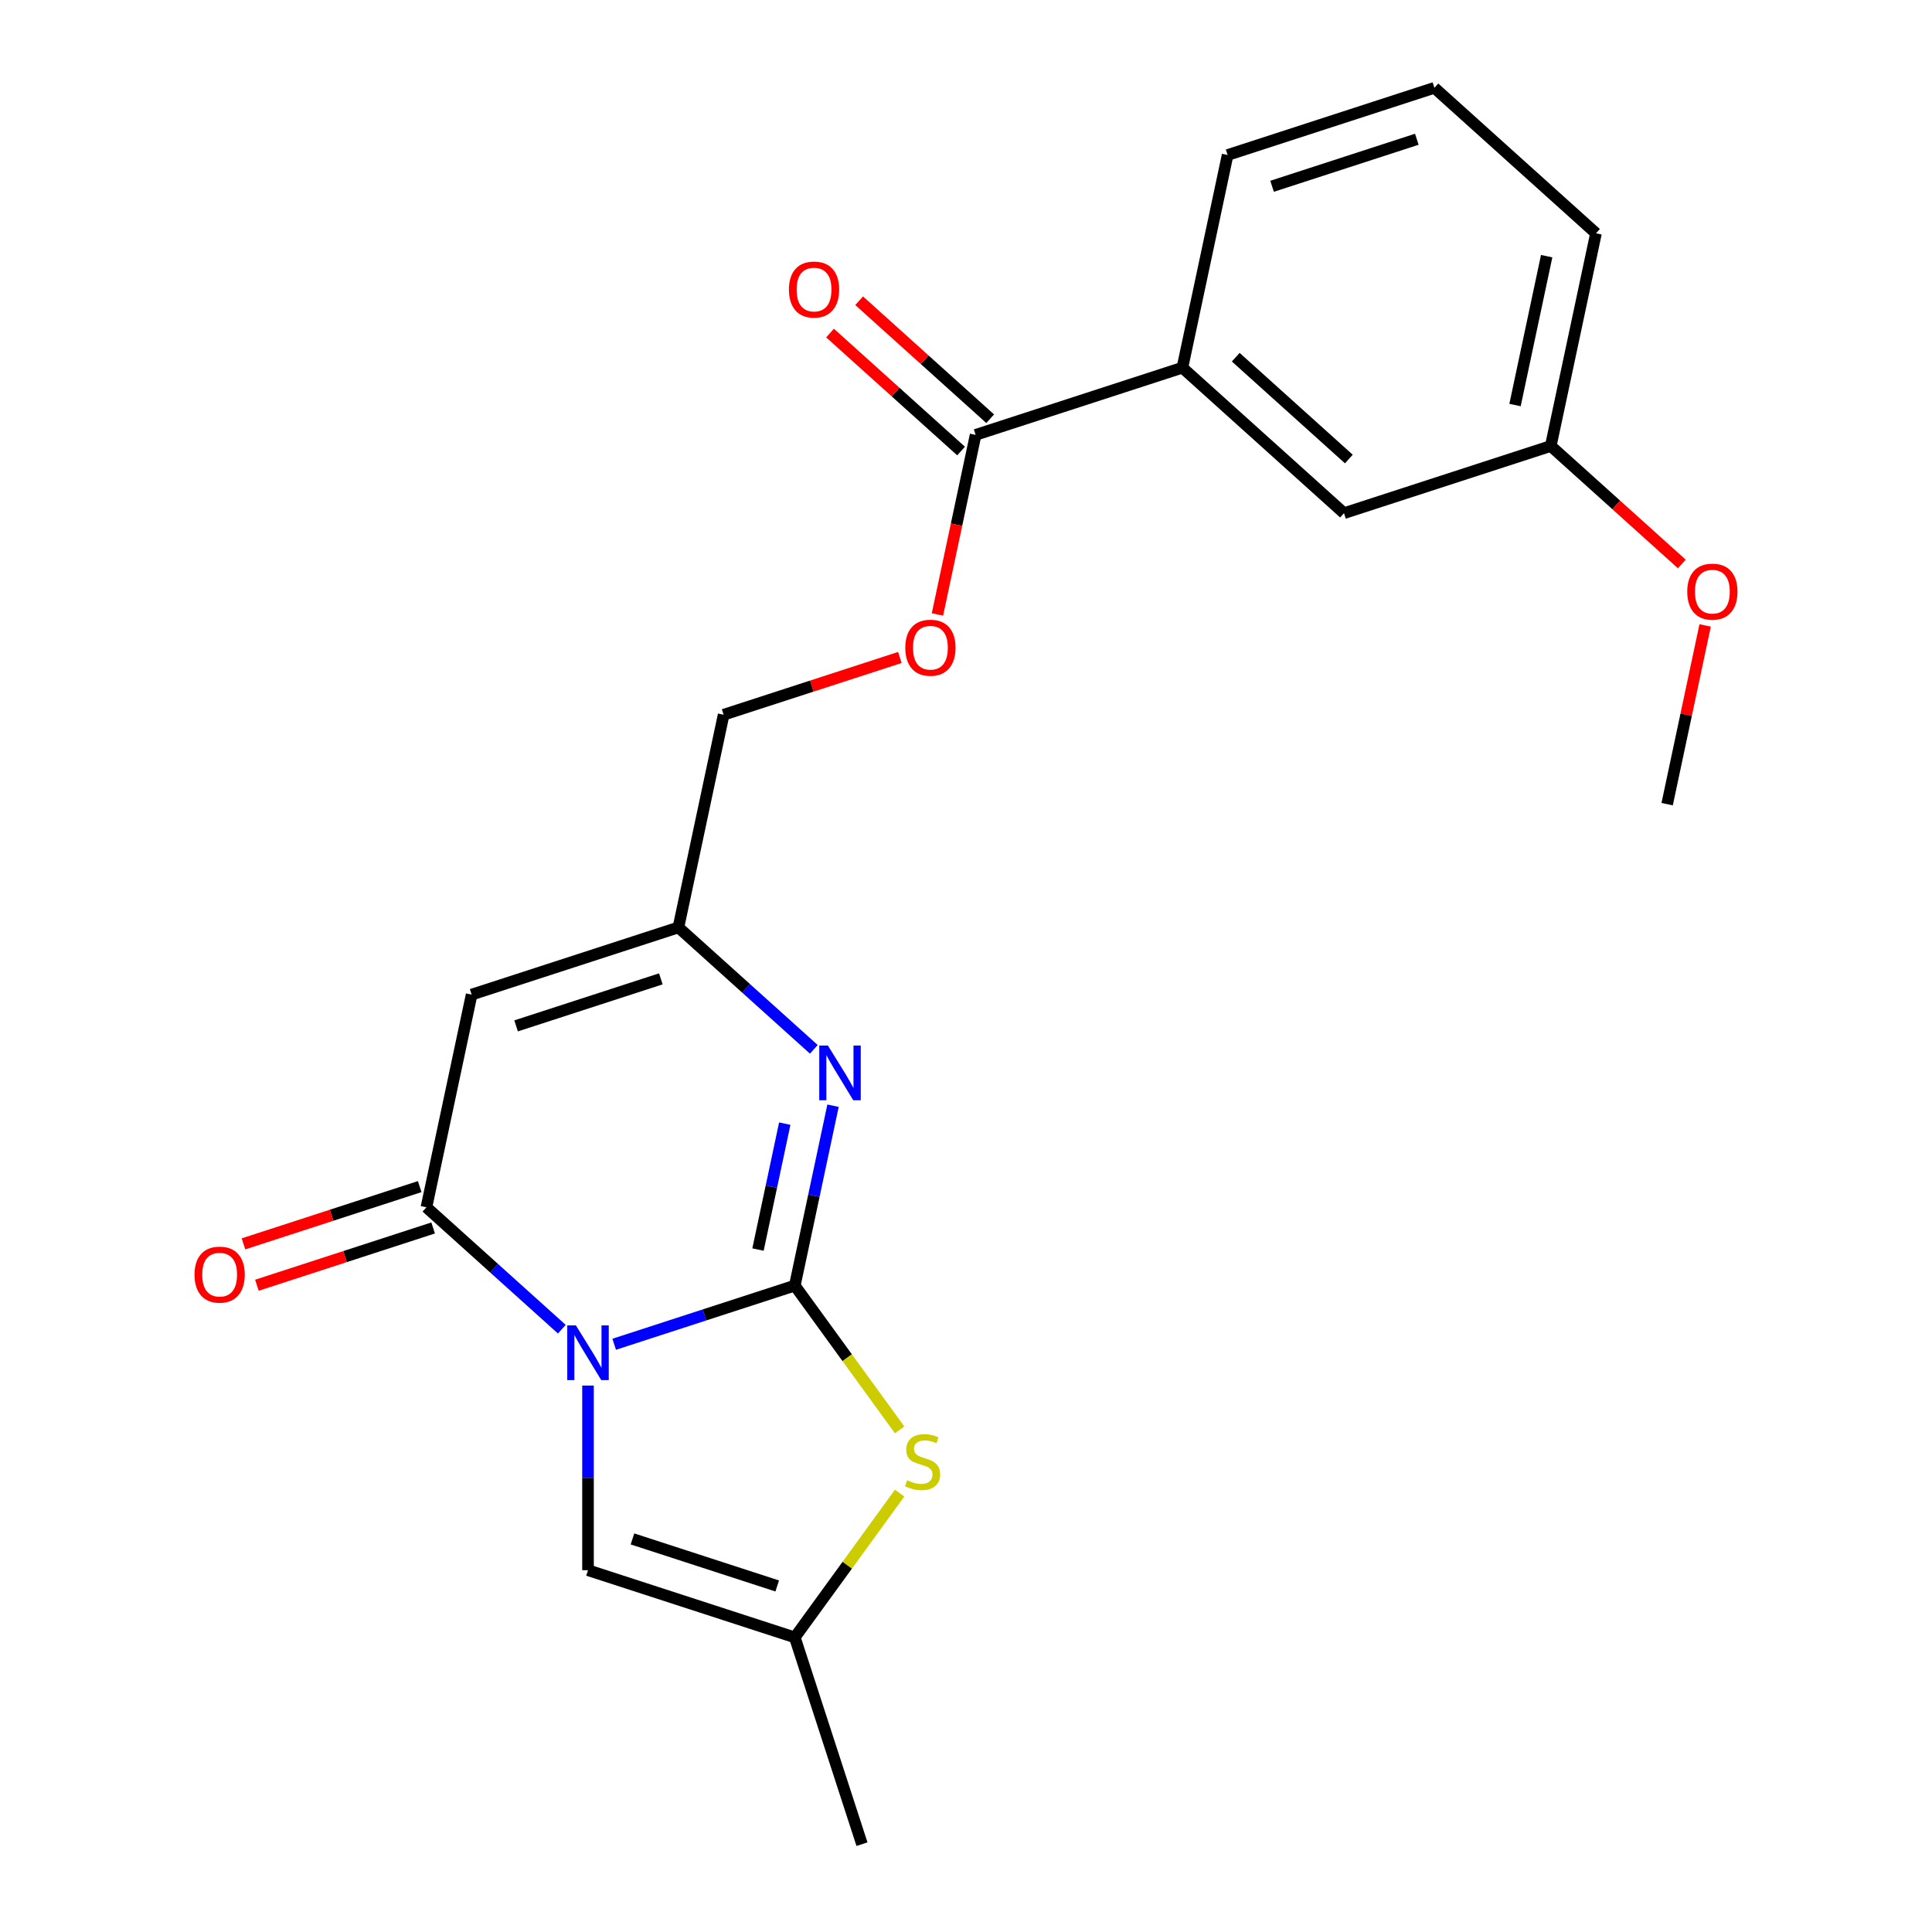 <?xml version='1.0' encoding='iso-8859-1'?>
<svg version='1.1' baseProfile='full'
              xmlns='http://www.w3.org/2000/svg'
                      xmlns:rdkit='http://www.rdkit.org/xml'
                      xmlns:xlink='http://www.w3.org/1999/xlink'
                  xml:space='preserve'
width='1000px' height='1000px' viewBox='0 0 1000 1000'>
<!-- END OF HEADER -->
<rect style='opacity:1.0;fill:#FFFFFF;stroke:none' width='1000' height='1000' x='0' y='0'> </rect>
<path class='bond-0' d='M 317.906,695.791 L 364.646,680.604' style='fill:none;fill-rule:evenodd;stroke:#0000FF;stroke-width:6px;stroke-linecap:butt;stroke-linejoin:miter;stroke-opacity:1' />
<path class='bond-0' d='M 364.646,680.604 L 411.386,665.417' style='fill:none;fill-rule:evenodd;stroke:#000000;stroke-width:6px;stroke-linecap:butt;stroke-linejoin:miter;stroke-opacity:1' />
<path class='bond-1' d='M 290.799,687.991 L 255.759,656.44' style='fill:none;fill-rule:evenodd;stroke:#0000FF;stroke-width:6px;stroke-linecap:butt;stroke-linejoin:miter;stroke-opacity:1' />
<path class='bond-1' d='M 255.759,656.44 L 220.719,624.89' style='fill:none;fill-rule:evenodd;stroke:#000000;stroke-width:6px;stroke-linecap:butt;stroke-linejoin:miter;stroke-opacity:1' />
<path class='bond-5' d='M 304.353,717.168 L 304.353,764.952' style='fill:none;fill-rule:evenodd;stroke:#0000FF;stroke-width:6px;stroke-linecap:butt;stroke-linejoin:miter;stroke-opacity:1' />
<path class='bond-5' d='M 304.353,764.952 L 304.353,812.735' style='fill:none;fill-rule:evenodd;stroke:#000000;stroke-width:6px;stroke-linecap:butt;stroke-linejoin:miter;stroke-opacity:1' />
<path class='bond-2' d='M 411.386,665.417 L 421.281,618.863' style='fill:none;fill-rule:evenodd;stroke:#000000;stroke-width:6px;stroke-linecap:butt;stroke-linejoin:miter;stroke-opacity:1' />
<path class='bond-2' d='M 421.281,618.863 L 431.176,572.309' style='fill:none;fill-rule:evenodd;stroke:#0000FF;stroke-width:6px;stroke-linecap:butt;stroke-linejoin:miter;stroke-opacity:1' />
<path class='bond-2' d='M 392.338,646.771 L 399.265,614.184' style='fill:none;fill-rule:evenodd;stroke:#000000;stroke-width:6px;stroke-linecap:butt;stroke-linejoin:miter;stroke-opacity:1' />
<path class='bond-2' d='M 399.265,614.184 L 406.191,581.596' style='fill:none;fill-rule:evenodd;stroke:#0000FF;stroke-width:6px;stroke-linecap:butt;stroke-linejoin:miter;stroke-opacity:1' />
<path class='bond-4' d='M 411.386,665.417 L 438.514,702.756' style='fill:none;fill-rule:evenodd;stroke:#000000;stroke-width:6px;stroke-linecap:butt;stroke-linejoin:miter;stroke-opacity:1' />
<path class='bond-4' d='M 438.514,702.756 L 465.642,740.095' style='fill:none;fill-rule:evenodd;stroke:#CCCC00;stroke-width:6px;stroke-linecap:butt;stroke-linejoin:miter;stroke-opacity:1' />
<path class='bond-3' d='M 220.719,624.89 L 244.117,514.808' style='fill:none;fill-rule:evenodd;stroke:#000000;stroke-width:6px;stroke-linecap:butt;stroke-linejoin:miter;stroke-opacity:1' />
<path class='bond-10' d='M 217.241,614.187 L 171.631,629.006' style='fill:none;fill-rule:evenodd;stroke:#000000;stroke-width:6px;stroke-linecap:butt;stroke-linejoin:miter;stroke-opacity:1' />
<path class='bond-10' d='M 171.631,629.006 L 126.021,643.826' style='fill:none;fill-rule:evenodd;stroke:#FF0000;stroke-width:6px;stroke-linecap:butt;stroke-linejoin:miter;stroke-opacity:1' />
<path class='bond-10' d='M 224.196,635.593 L 178.587,650.413' style='fill:none;fill-rule:evenodd;stroke:#000000;stroke-width:6px;stroke-linecap:butt;stroke-linejoin:miter;stroke-opacity:1' />
<path class='bond-10' d='M 178.587,650.413 L 132.977,665.232' style='fill:none;fill-rule:evenodd;stroke:#FF0000;stroke-width:6px;stroke-linecap:butt;stroke-linejoin:miter;stroke-opacity:1' />
<path class='bond-23' d='M 421.231,543.132 L 386.19,511.582' style='fill:none;fill-rule:evenodd;stroke:#0000FF;stroke-width:6px;stroke-linecap:butt;stroke-linejoin:miter;stroke-opacity:1' />
<path class='bond-23' d='M 386.19,511.582 L 351.15,480.031' style='fill:none;fill-rule:evenodd;stroke:#000000;stroke-width:6px;stroke-linecap:butt;stroke-linejoin:miter;stroke-opacity:1' />
<path class='bond-6' d='M 244.117,514.808 L 351.15,480.031' style='fill:none;fill-rule:evenodd;stroke:#000000;stroke-width:6px;stroke-linecap:butt;stroke-linejoin:miter;stroke-opacity:1' />
<path class='bond-6' d='M 267.127,530.998 L 342.05,506.654' style='fill:none;fill-rule:evenodd;stroke:#000000;stroke-width:6px;stroke-linecap:butt;stroke-linejoin:miter;stroke-opacity:1' />
<path class='bond-22' d='M 465.642,772.835 L 438.514,810.174' style='fill:none;fill-rule:evenodd;stroke:#CCCC00;stroke-width:6px;stroke-linecap:butt;stroke-linejoin:miter;stroke-opacity:1' />
<path class='bond-22' d='M 438.514,810.174 L 411.386,847.513' style='fill:none;fill-rule:evenodd;stroke:#000000;stroke-width:6px;stroke-linecap:butt;stroke-linejoin:miter;stroke-opacity:1' />
<path class='bond-7' d='M 304.353,812.735 L 411.386,847.513' style='fill:none;fill-rule:evenodd;stroke:#000000;stroke-width:6px;stroke-linecap:butt;stroke-linejoin:miter;stroke-opacity:1' />
<path class='bond-7' d='M 327.363,796.545 L 402.286,820.889' style='fill:none;fill-rule:evenodd;stroke:#000000;stroke-width:6px;stroke-linecap:butt;stroke-linejoin:miter;stroke-opacity:1' />
<path class='bond-14' d='M 351.15,480.031 L 374.549,369.949' style='fill:none;fill-rule:evenodd;stroke:#000000;stroke-width:6px;stroke-linecap:butt;stroke-linejoin:miter;stroke-opacity:1' />
<path class='bond-17' d='M 411.386,847.513 L 446.163,954.545' style='fill:none;fill-rule:evenodd;stroke:#000000;stroke-width:6px;stroke-linecap:butt;stroke-linejoin:miter;stroke-opacity:1' />
<path class='bond-8' d='M 504.98,225.09 L 495.102,271.565' style='fill:none;fill-rule:evenodd;stroke:#000000;stroke-width:6px;stroke-linecap:butt;stroke-linejoin:miter;stroke-opacity:1' />
<path class='bond-8' d='M 495.102,271.565 L 485.223,318.039' style='fill:none;fill-rule:evenodd;stroke:#FF0000;stroke-width:6px;stroke-linecap:butt;stroke-linejoin:miter;stroke-opacity:1' />
<path class='bond-9' d='M 504.98,225.09 L 612.013,190.313' style='fill:none;fill-rule:evenodd;stroke:#000000;stroke-width:6px;stroke-linecap:butt;stroke-linejoin:miter;stroke-opacity:1' />
<path class='bond-12' d='M 512.511,216.727 L 478.6,186.194' style='fill:none;fill-rule:evenodd;stroke:#000000;stroke-width:6px;stroke-linecap:butt;stroke-linejoin:miter;stroke-opacity:1' />
<path class='bond-12' d='M 478.6,186.194 L 444.69,155.661' style='fill:none;fill-rule:evenodd;stroke:#FF0000;stroke-width:6px;stroke-linecap:butt;stroke-linejoin:miter;stroke-opacity:1' />
<path class='bond-12' d='M 497.45,233.454 L 463.539,202.921' style='fill:none;fill-rule:evenodd;stroke:#000000;stroke-width:6px;stroke-linecap:butt;stroke-linejoin:miter;stroke-opacity:1' />
<path class='bond-12' d='M 463.539,202.921 L 429.629,172.388' style='fill:none;fill-rule:evenodd;stroke:#FF0000;stroke-width:6px;stroke-linecap:butt;stroke-linejoin:miter;stroke-opacity:1' />
<path class='bond-13' d='M 612.013,190.313 L 695.647,265.618' style='fill:none;fill-rule:evenodd;stroke:#000000;stroke-width:6px;stroke-linecap:butt;stroke-linejoin:miter;stroke-opacity:1' />
<path class='bond-13' d='M 639.619,184.882 L 698.163,237.595' style='fill:none;fill-rule:evenodd;stroke:#000000;stroke-width:6px;stroke-linecap:butt;stroke-linejoin:miter;stroke-opacity:1' />
<path class='bond-18' d='M 612.013,190.313 L 635.412,80.232' style='fill:none;fill-rule:evenodd;stroke:#000000;stroke-width:6px;stroke-linecap:butt;stroke-linejoin:miter;stroke-opacity:1' />
<path class='bond-11' d='M 465.768,340.31 L 420.158,355.13' style='fill:none;fill-rule:evenodd;stroke:#FF0000;stroke-width:6px;stroke-linecap:butt;stroke-linejoin:miter;stroke-opacity:1' />
<path class='bond-11' d='M 420.158,355.13 L 374.549,369.949' style='fill:none;fill-rule:evenodd;stroke:#000000;stroke-width:6px;stroke-linecap:butt;stroke-linejoin:miter;stroke-opacity:1' />
<path class='bond-15' d='M 695.647,265.618 L 802.68,230.841' style='fill:none;fill-rule:evenodd;stroke:#000000;stroke-width:6px;stroke-linecap:butt;stroke-linejoin:miter;stroke-opacity:1' />
<path class='bond-16' d='M 802.68,230.841 L 836.59,261.374' style='fill:none;fill-rule:evenodd;stroke:#000000;stroke-width:6px;stroke-linecap:butt;stroke-linejoin:miter;stroke-opacity:1' />
<path class='bond-16' d='M 836.59,261.374 L 870.501,291.907' style='fill:none;fill-rule:evenodd;stroke:#FF0000;stroke-width:6px;stroke-linecap:butt;stroke-linejoin:miter;stroke-opacity:1' />
<path class='bond-24' d='M 802.68,230.841 L 826.079,120.759' style='fill:none;fill-rule:evenodd;stroke:#000000;stroke-width:6px;stroke-linecap:butt;stroke-linejoin:miter;stroke-opacity:1' />
<path class='bond-24' d='M 784.174,209.649 L 800.553,132.592' style='fill:none;fill-rule:evenodd;stroke:#000000;stroke-width:6px;stroke-linecap:butt;stroke-linejoin:miter;stroke-opacity:1' />
<path class='bond-21' d='M 882.579,323.719 L 872.747,369.973' style='fill:none;fill-rule:evenodd;stroke:#FF0000;stroke-width:6px;stroke-linecap:butt;stroke-linejoin:miter;stroke-opacity:1' />
<path class='bond-21' d='M 872.747,369.973 L 862.916,416.227' style='fill:none;fill-rule:evenodd;stroke:#000000;stroke-width:6px;stroke-linecap:butt;stroke-linejoin:miter;stroke-opacity:1' />
<path class='bond-19' d='M 635.412,80.232 L 742.444,45.455' style='fill:none;fill-rule:evenodd;stroke:#000000;stroke-width:6px;stroke-linecap:butt;stroke-linejoin:miter;stroke-opacity:1' />
<path class='bond-19' d='M 658.422,96.422 L 733.345,72.078' style='fill:none;fill-rule:evenodd;stroke:#000000;stroke-width:6px;stroke-linecap:butt;stroke-linejoin:miter;stroke-opacity:1' />
<path class='bond-20' d='M 742.444,45.455 L 826.079,120.759' style='fill:none;fill-rule:evenodd;stroke:#000000;stroke-width:6px;stroke-linecap:butt;stroke-linejoin:miter;stroke-opacity:1' />
<path  class='atom-0' d='M 298.093 686.034
L 307.373 701.034
Q 308.293 702.514, 309.773 705.194
Q 311.253 707.874, 311.333 708.034
L 311.333 686.034
L 315.093 686.034
L 315.093 714.354
L 311.213 714.354
L 301.253 697.954
Q 300.093 696.034, 298.853 693.834
Q 297.653 691.634, 297.293 690.954
L 297.293 714.354
L 293.613 714.354
L 293.613 686.034
L 298.093 686.034
' fill='#0000FF'/>
<path  class='atom-3' d='M 428.524 541.176
L 437.804 556.176
Q 438.724 557.656, 440.204 560.336
Q 441.684 563.016, 441.764 563.176
L 441.764 541.176
L 445.524 541.176
L 445.524 569.496
L 441.644 569.496
L 431.684 553.096
Q 430.524 551.176, 429.284 548.976
Q 428.084 546.776, 427.724 546.096
L 427.724 569.496
L 424.044 569.496
L 424.044 541.176
L 428.524 541.176
' fill='#0000FF'/>
<path  class='atom-5' d='M 469.536 766.185
Q 469.856 766.305, 471.176 766.865
Q 472.496 767.425, 473.936 767.785
Q 475.416 768.105, 476.856 768.105
Q 479.536 768.105, 481.096 766.825
Q 482.656 765.505, 482.656 763.225
Q 482.656 761.665, 481.856 760.705
Q 481.096 759.745, 479.896 759.225
Q 478.696 758.705, 476.696 758.105
Q 474.176 757.345, 472.656 756.625
Q 471.176 755.905, 470.096 754.385
Q 469.056 752.865, 469.056 750.305
Q 469.056 746.745, 471.456 744.545
Q 473.896 742.345, 478.696 742.345
Q 481.976 742.345, 485.696 743.905
L 484.776 746.985
Q 481.376 745.585, 478.816 745.585
Q 476.056 745.585, 474.536 746.745
Q 473.016 747.865, 473.056 749.825
Q 473.056 751.345, 473.816 752.265
Q 474.616 753.185, 475.736 753.705
Q 476.896 754.225, 478.816 754.825
Q 481.376 755.625, 482.896 756.425
Q 484.416 757.225, 485.496 758.865
Q 486.616 760.465, 486.616 763.225
Q 486.616 767.145, 483.976 769.265
Q 481.376 771.345, 477.016 771.345
Q 474.496 771.345, 472.576 770.785
Q 470.696 770.265, 468.456 769.345
L 469.536 766.185
' fill='#CCCC00'/>
<path  class='atom-11' d='M 100.686 659.747
Q 100.686 652.947, 104.046 649.147
Q 107.406 645.347, 113.686 645.347
Q 119.966 645.347, 123.326 649.147
Q 126.686 652.947, 126.686 659.747
Q 126.686 666.627, 123.286 670.547
Q 119.886 674.427, 113.686 674.427
Q 107.446 674.427, 104.046 670.547
Q 100.686 666.667, 100.686 659.747
M 113.686 671.227
Q 118.006 671.227, 120.326 668.347
Q 122.686 665.427, 122.686 659.747
Q 122.686 654.187, 120.326 651.387
Q 118.006 648.547, 113.686 648.547
Q 109.366 648.547, 107.006 651.347
Q 104.686 654.147, 104.686 659.747
Q 104.686 665.467, 107.006 668.347
Q 109.366 671.227, 113.686 671.227
' fill='#FF0000'/>
<path  class='atom-12' d='M 468.581 335.252
Q 468.581 328.452, 471.941 324.652
Q 475.301 320.852, 481.581 320.852
Q 487.861 320.852, 491.221 324.652
Q 494.581 328.452, 494.581 335.252
Q 494.581 342.132, 491.181 346.052
Q 487.781 349.932, 481.581 349.932
Q 475.341 349.932, 471.941 346.052
Q 468.581 342.172, 468.581 335.252
M 481.581 346.732
Q 485.901 346.732, 488.221 343.852
Q 490.581 340.932, 490.581 335.252
Q 490.581 329.692, 488.221 326.892
Q 485.901 324.052, 481.581 324.052
Q 477.261 324.052, 474.901 326.852
Q 472.581 329.652, 472.581 335.252
Q 472.581 340.972, 474.901 343.852
Q 477.261 346.732, 481.581 346.732
' fill='#FF0000'/>
<path  class='atom-13' d='M 408.346 149.866
Q 408.346 143.066, 411.706 139.266
Q 415.066 135.466, 421.346 135.466
Q 427.626 135.466, 430.986 139.266
Q 434.346 143.066, 434.346 149.866
Q 434.346 156.746, 430.946 160.666
Q 427.546 164.546, 421.346 164.546
Q 415.106 164.546, 411.706 160.666
Q 408.346 156.786, 408.346 149.866
M 421.346 161.346
Q 425.666 161.346, 427.986 158.466
Q 430.346 155.546, 430.346 149.866
Q 430.346 144.306, 427.986 141.506
Q 425.666 138.666, 421.346 138.666
Q 417.026 138.666, 414.666 141.466
Q 412.346 144.266, 412.346 149.866
Q 412.346 155.586, 414.666 158.466
Q 417.026 161.346, 421.346 161.346
' fill='#FF0000'/>
<path  class='atom-17' d='M 873.314 306.226
Q 873.314 299.426, 876.674 295.626
Q 880.034 291.826, 886.314 291.826
Q 892.594 291.826, 895.954 295.626
Q 899.314 299.426, 899.314 306.226
Q 899.314 313.106, 895.914 317.026
Q 892.514 320.906, 886.314 320.906
Q 880.074 320.906, 876.674 317.026
Q 873.314 313.146, 873.314 306.226
M 886.314 317.706
Q 890.634 317.706, 892.954 314.826
Q 895.314 311.906, 895.314 306.226
Q 895.314 300.666, 892.954 297.866
Q 890.634 295.026, 886.314 295.026
Q 881.994 295.026, 879.634 297.826
Q 877.314 300.626, 877.314 306.226
Q 877.314 311.946, 879.634 314.826
Q 881.994 317.706, 886.314 317.706
' fill='#FF0000'/>
</svg>
